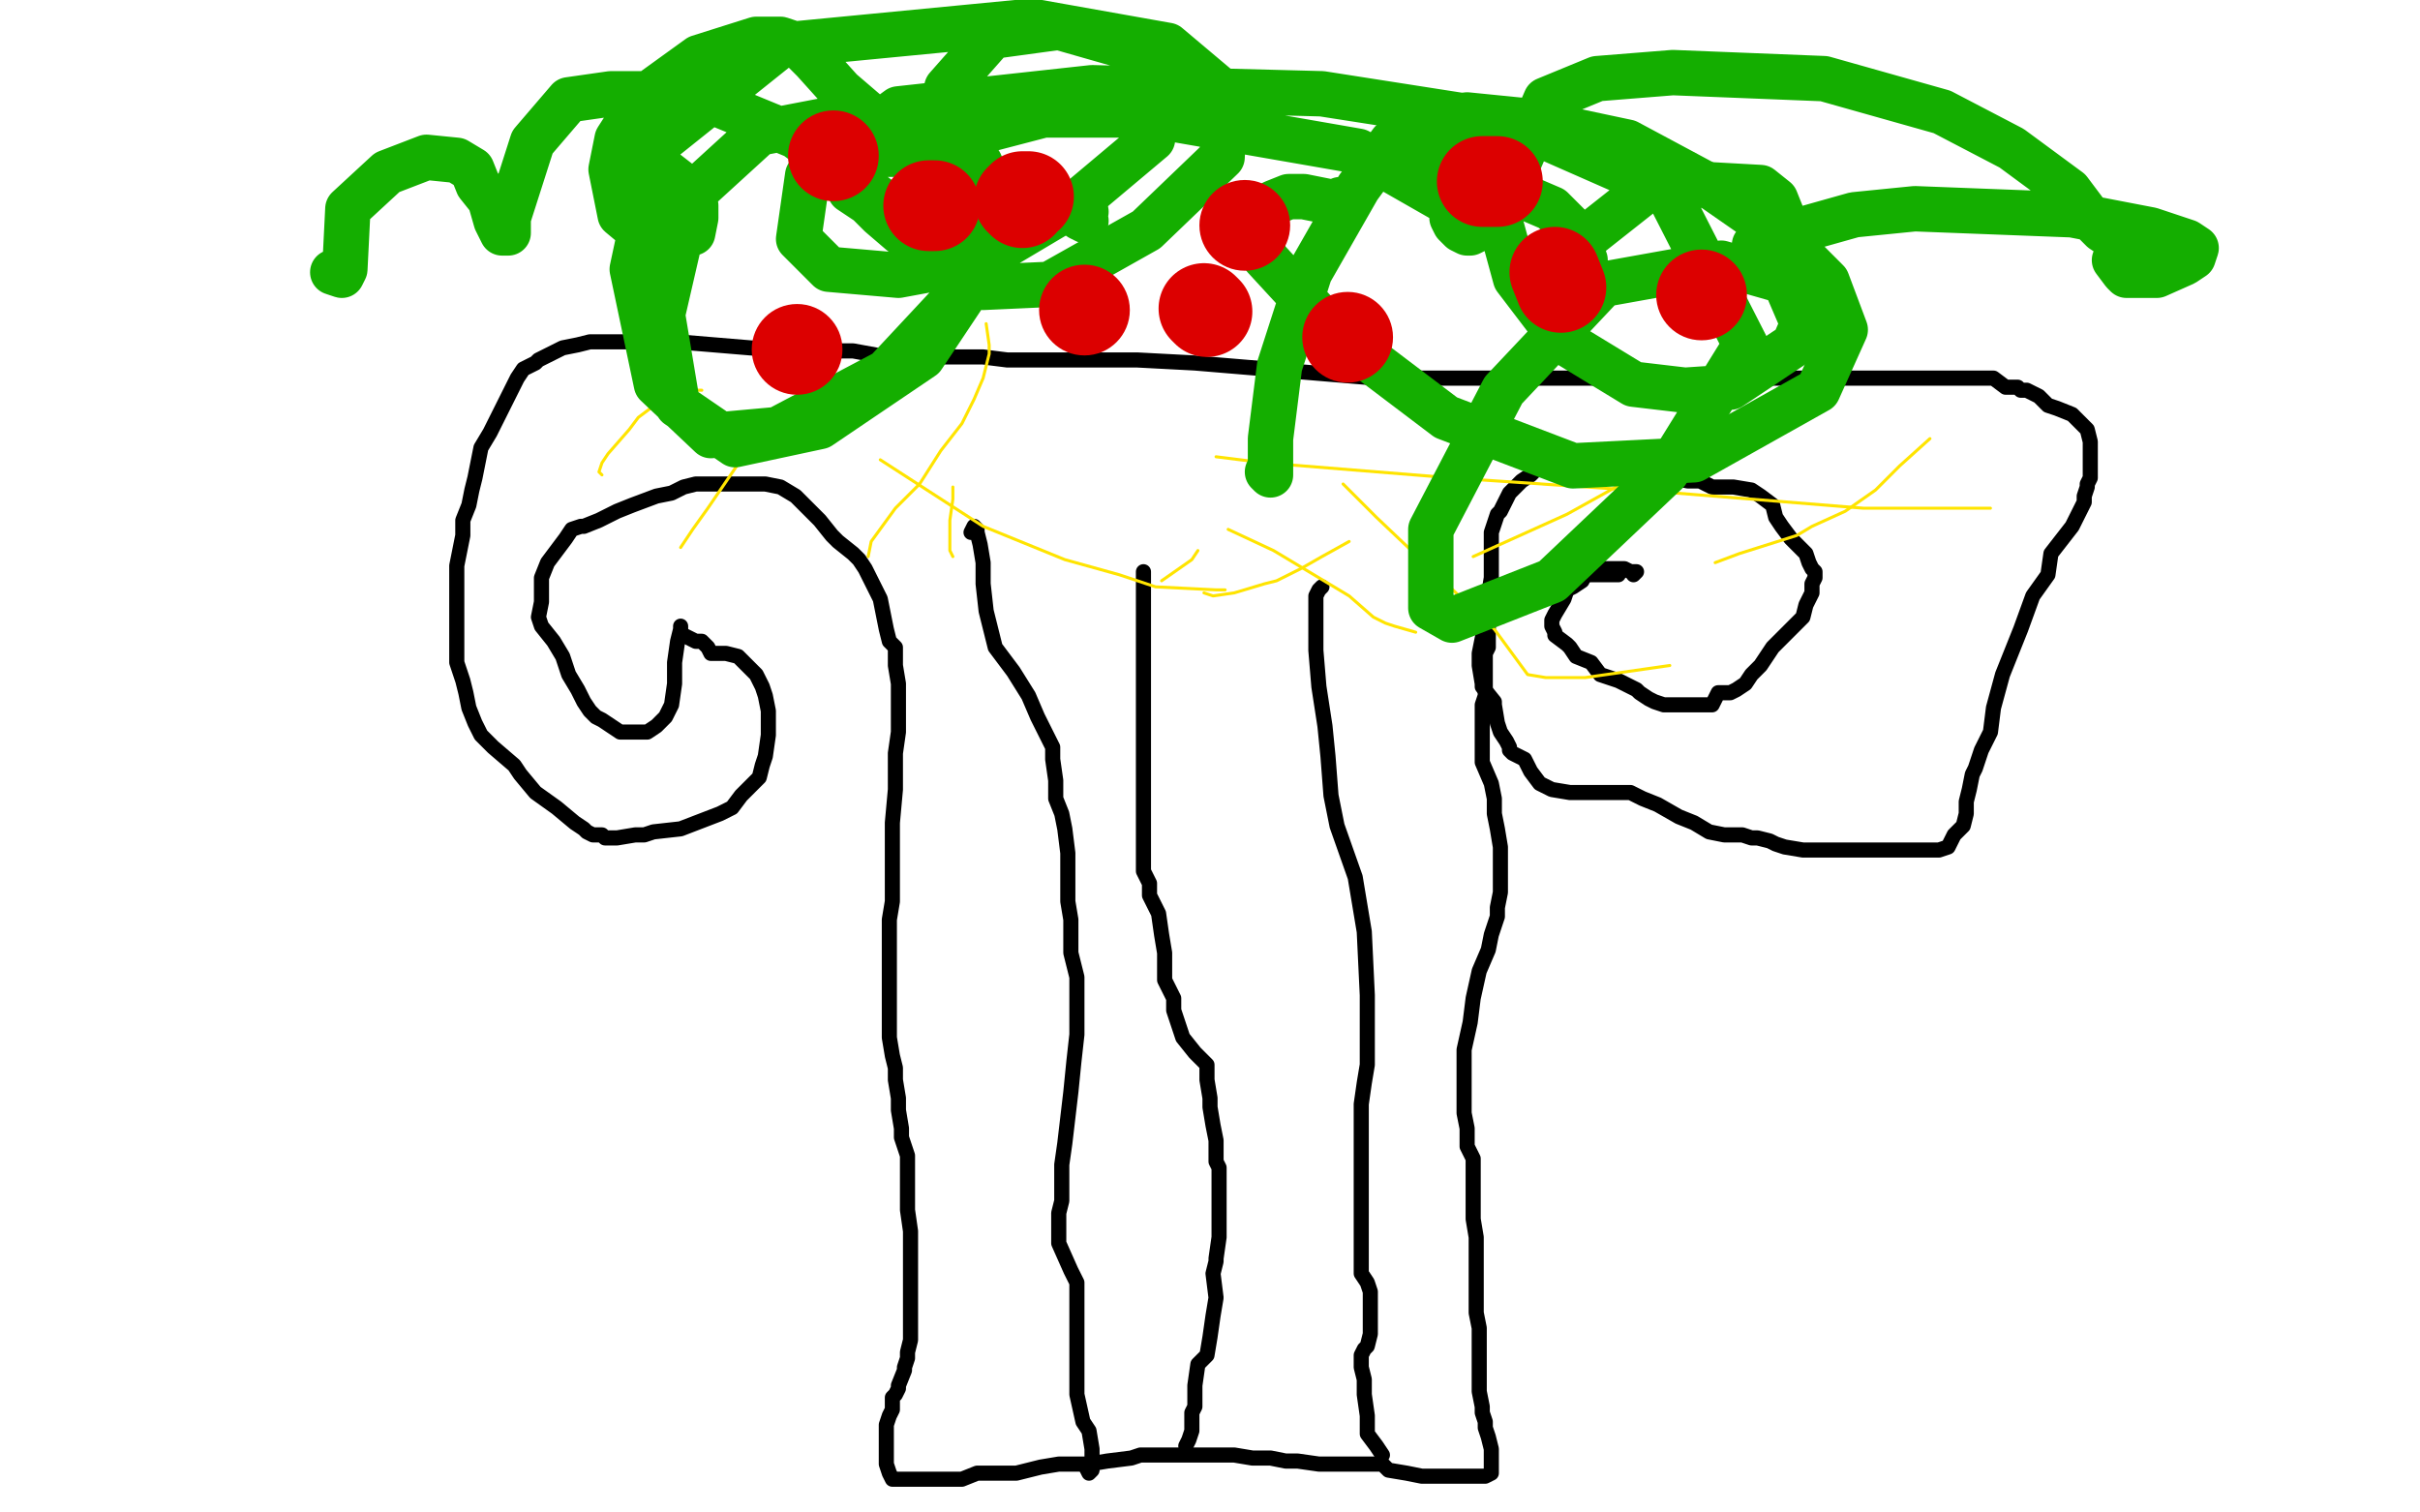 <?xml version="1.0" standalone="no"?>
<!DOCTYPE svg PUBLIC "-//W3C//DTD SVG 1.1//EN"
"http://www.w3.org/Graphics/SVG/1.1/DTD/svg11.dtd">

<svg width="800" height="500" version="1.1" xmlns="http://www.w3.org/2000/svg" xmlns:xlink="http://www.w3.org/1999/xlink" style="stroke-antialiasing: false"><desc>This SVG has been created on https://colorillo.com/</desc><rect x='0' y='0' width='800' height='500' style='fill: rgb(255,255,255); stroke-width:0' /><polyline points="225,207 225,208 225,208 224,212 224,212 223,219 223,219 223,223 223,223 223,226 223,226 222,233 222,233 220,237 219,238 218,239 217,240 214,242 212,242 210,242 205,242 199,238 197,237 196,236 195,235 193,232 191,228 188,223 186,217 183,212 179,207 178,204 179,199 179,195 179,191 181,186 184,182 187,178 189,175 192,174 193,174 198,172 204,169 209,167 217,164 222,163 226,161 230,160 232,160 236,160 242,160 247,160 251,160 253,160 258,161 263,164 266,167 269,170 271,172 275,177 277,179 282,183 284,185 286,188 288,192 291,198 292,203 293,208 294,212 296,214 296,220 297,226 297,231 297,238 297,242 296,249 296,253 296,261 295,272 295,279 295,286 295,291 295,298 294,304 294,311 294,319 294,323 294,332 294,339 294,343 295,349 296,353 296,354 296,357 297,363 297,364 297,367 298,373 298,374 298,376 300,382 300,384 300,387 300,389 300,392 300,398 300,400 301,407 301,408 301,411 301,413 301,414 301,416 301,418 301,421 301,423 301,424 301,427 301,428 301,429 301,431 301,432 301,433 301,434 301,436 301,437 301,438 301,439 301,441 301,443 300,447 300,448 300,449 299,452 299,453 297,458 297,459 296,461 295,462 295,463 295,464 295,466 294,468 293,471 293,473 293,476 293,479 293,481 293,482 293,483 293,484 294,487 295,489 296,489 297,489 298,489 302,489 308,489 311,489 315,489 318,489 323,487 326,487 328,487 331,487 336,487 344,485 350,484 357,484 360,484 366,483 374,482 377,481 380,481 383,481 387,481 391,481 395,481 398,481 403,481 408,481 414,482 420,482 425,483 429,483 436,484 442,484 449,484 453,484 457,484 459,486 465,487 470,488 477,488 483,488 486,488 488,488 491,488 493,487 493,486 493,485 493,484 493,483 493,479 492,475 491,472 491,470 490,467 490,465 489,460 489,458 489,455 489,452 489,448 489,445 489,441 489,439 488,434 488,431 488,429 488,425 488,422 488,418 488,413 488,409 487,403 487,398 487,393 487,388 487,383 485,379 485,373 484,368 484,359 484,353 484,347 486,338 487,330 489,321 492,314 493,309 495,303 495,300 496,295 496,291 496,289 496,286 496,284 496,281 496,280 495,274 494,269 494,264 493,259 490,252 490,245 490,238 490,235 490,233 491,230 491,229 491,228 491,226 491,223 491,221 491,219 491,216 492,214 492,210 492,205 492,201 492,197 493,191 493,186 493,184 493,181 493,179 493,176 494,173 495,170 496,169 498,165 499,163 502,160 503,159 506,157 508,155 510,154 512,154 513,154 515,154 516,154 519,155 523,155 527,155 528,155 533,156 537,156 541,157 543,157 545,158 548,158 553,158 558,159 560,159 562,159 566,161 568,161 571,161 573,161 579,162 582,164 586,167 587,171 589,174 592,178 594,180 597,183 598,186 599,188 600,189 600,191 599,193 599,194 599,196 597,200 596,204 593,207 591,209 586,214 584,217 582,220 579,223 577,226 574,228 572,229 568,229 566,233 564,233 563,233 560,233 557,233 555,233 554,233 553,233 550,233 547,232 545,231 542,229 541,228 535,225 529,223 526,219 521,217 519,214 518,213 514,210 514,209 513,207 513,205 514,203 517,198 518,195 520,194 523,192 524,190 527,189 529,188 531,188 532,188 536,188 537,188 539,189 541,189 540,190" style="fill: none; stroke: #000000; stroke-width: 5; stroke-linejoin: round; stroke-linecap: round; stroke-antialiasing: false; stroke-antialias: 0; opacity: 1.0"/>
<polyline points="225,210 226,210 226,210 228,211 228,211 230,212 230,212 232,212 232,212 233,213 233,213 234,214 234,214 235,216 235,216 240,216 244,217 245,218 246,219 249,222 250,223 252,227 253,230 254,235 254,237 254,239 254,243 253,250 252,253 251,257 245,263 242,267 238,269 225,274 216,275 213,276 210,276 204,277 200,277 199,276 196,276 194,275 193,274 190,272 184,267 177,262 172,256 170,253 163,247 159,243 157,239 155,234 154,229 153,225 151,219 151,211 151,208 151,199 151,193 151,187 152,182 153,177 153,172 155,167 156,162 157,158 158,153 159,148 162,143 165,137 167,133 169,129 171,125 173,122 177,120 178,119 186,115 191,114 195,113 199,113 203,113 216,113 224,113 236,114 248,115 261,116 270,116 282,116 293,118 304,118 312,118 318,118 325,118 333,119 339,119 346,119 352,119 358,119 362,119 365,119 367,119 370,119 372,119 376,119 395,120 455,125 513,125 546,125 558,125 560,125 562,125 565,125 568,125 574,125 579,125 583,125 592,125 597,125 604,125 608,125 613,125 617,125 623,125 627,125 632,125 637,125 642,125 650,125 655,125 659,125 663,128 667,128 668,129 670,129 672,130 674,131 677,134 680,135 685,137 687,139 690,142 691,146 691,148 691,151 691,154 691,158 690,160 690,161 689,164 689,166 686,172 685,174 678,183 677,190 672,197 668,208 662,223 659,234 658,242 655,248 653,254 652,256 651,261 650,265 650,269 649,273 646,276 644,280 641,281 640,281 639,281 629,281 620,281 613,281 600,281 596,281 590,280 587,279 585,278 581,277 580,277 579,277 576,276 572,276 570,276 565,275 560,272 555,270 548,266 543,264 539,262 537,262 535,262 529,262 525,262 521,262 520,262 519,262 513,261 509,259 506,255 504,251 500,249 499,248 499,247 498,245 496,242 495,239 494,233 494,232 490,227 490,226 489,220 489,218 489,216 490,211 491,207 491,205 492,201 493,200 494,197 496,196 501,193 504,192 509,191 510,191 515,190 519,190 524,190 530,190 534,190 535,190" style="fill: none; stroke: #000000; stroke-width: 5; stroke-linejoin: round; stroke-linecap: round; stroke-antialiasing: false; stroke-antialias: 0; opacity: 1.0"/>
<polyline points="321,176 322,174 322,174 323,175 323,175 323,176 323,176 324,180 324,180 325,186 325,186 325,193 326,202 329,214 335,222 340,230 343,237 344,239 346,243 348,247 348,251 349,258 349,264 351,269 352,274 353,282 353,298 354,304 354,310 354,315 356,323 356,330 356,335 356,339 356,342 355,351 354,361 352,378 351,385 351,393 351,397 350,401 350,403 350,407 350,411 354,420 356,424 356,426 356,431 356,440 356,448 356,453 356,456 356,459 356,461 358,470 360,473 361,479 361,481 361,483 361,485 361,486 360,487 359,485" style="fill: none; stroke: #000000; stroke-width: 5; stroke-linejoin: round; stroke-linecap: round; stroke-antialiasing: false; stroke-antialias: 0; opacity: 1.0"/>
<polyline points="378,189 378,190 378,190 378,193 378,193 378,203 378,203 378,214 378,214 378,225 378,225 378,238 378,238 378,254 378,269 378,288 380,292 380,296 383,302 384,309 385,315 385,324 388,330 388,334 391,343 395,348 399,352 399,357 400,363 400,366 401,372 402,377 402,379 402,381 402,382 402,384 403,386 403,389 403,391 403,394 403,396 403,399 403,401 403,409 402,416 402,417 401,421 402,429 401,435 400,442 399,448 396,451 395,458 395,462 395,465 394,467 394,468 394,470 394,471 394,473 393,476 392,478" style="fill: none; stroke: #000000; stroke-width: 5; stroke-linejoin: round; stroke-linecap: round; stroke-antialiasing: false; stroke-antialias: 0; opacity: 1.0"/>
<polyline points="437,194 436,195 436,195 435,197 435,197 435,199 435,199 435,206 435,206 435,215 435,215 436,227 436,227 438,240 439,250 440,263 442,273 448,290 451,308 452,329 452,338 452,346 452,352 451,358 450,365 450,374 450,383 450,390 450,397 450,403 450,408 450,412 450,415 450,418 450,421 452,424 453,427 453,429 453,430 453,432 453,435 453,437 453,441 452,445 451,446 450,448 450,450 450,452 451,456 451,457 451,459 451,461 452,468 452,471 452,474 455,478 457,481" style="fill: none; stroke: #000000; stroke-width: 5; stroke-linejoin: round; stroke-linecap: round; stroke-antialiasing: false; stroke-antialias: 0; opacity: 1.0"/>
<polyline points="232,129 228,129 228,129 219,132 219,132 211,138 211,138 208,142 208,142 201,150 201,150 199,153 199,153 198,156 199,157" style="fill: none; stroke: #ffe400; stroke-width: 1; stroke-linejoin: round; stroke-linecap: round; stroke-antialiasing: false; stroke-antialias: 0; opacity: 1.0"/>
<polyline points="271,131 268,133 268,133 267,136 267,136 262,141 262,141 251,145 251,145 247,149 247,149 234,168 234,168 229,175 225,181" style="fill: none; stroke: #ffe400; stroke-width: 1; stroke-linejoin: round; stroke-linecap: round; stroke-antialiasing: false; stroke-antialias: 0; opacity: 1.0"/>
<polyline points="326,107 327,114 327,114 327,117 327,117 325,125 325,125 322,132 322,132 318,140 318,140 311,149 311,149 304,160 304,160 296,168 288,179 287,184" style="fill: none; stroke: #ffe400; stroke-width: 1; stroke-linejoin: round; stroke-linecap: round; stroke-antialiasing: false; stroke-antialias: 0; opacity: 1.0"/>
<polyline points="315,161 315,165 315,165 314,172 314,172 314,178 314,178 314,182 314,182 315,184 315,184" style="fill: none; stroke: #ffe400; stroke-width: 1; stroke-linejoin: round; stroke-linecap: round; stroke-antialiasing: false; stroke-antialias: 0; opacity: 1.0"/>
<polyline points="291,152 325,174 325,174 352,185 352,185 370,190 370,190 382,194 382,194 402,195 402,195 405,195 405,195" style="fill: none; stroke: #ffe400; stroke-width: 1; stroke-linejoin: round; stroke-linecap: round; stroke-antialiasing: false; stroke-antialias: 0; opacity: 1.0"/>
<polyline points="406,175 421,182 421,182 446,197 446,197 454,204 454,204 458,206 458,206 461,207 461,207 468,209 468,209" style="fill: none; stroke: #ffe400; stroke-width: 1; stroke-linejoin: round; stroke-linecap: round; stroke-antialiasing: false; stroke-antialias: 0; opacity: 1.0"/>
<polyline points="444,160 455,171 455,171 475,190 475,190 494,208 494,208 505,223 505,223 511,224 511,224 524,224 524,224 552,220 552,220" style="fill: none; stroke: #ffe400; stroke-width: 1; stroke-linejoin: round; stroke-linecap: round; stroke-antialiasing: false; stroke-antialias: 0; opacity: 1.0"/>
<polyline points="638,145 628,154 628,154 620,162 620,162 610,169 610,169 599,174 599,174 594,177 594,177 575,183 575,183 567,186 567,186" style="fill: none; stroke: #ffe400; stroke-width: 1; stroke-linejoin: round; stroke-linecap: round; stroke-antialiasing: false; stroke-antialias: 0; opacity: 1.0"/>
<polyline points="446,179 437,184 437,184 430,188 430,188 422,192 422,192 418,193 418,193 408,196 408,196 401,197 401,197 398,196 398,196" style="fill: none; stroke: #ffe400; stroke-width: 1; stroke-linejoin: round; stroke-linecap: round; stroke-antialiasing: false; stroke-antialias: 0; opacity: 1.0"/>
<polyline points="402,151 418,153 418,153 480,158 480,158 554,163 554,163 616,168 616,168 652,168 652,168 658,168 658,168" style="fill: none; stroke: #ffe400; stroke-width: 1; stroke-linejoin: round; stroke-linecap: round; stroke-antialiasing: false; stroke-antialias: 0; opacity: 1.0"/>
<polyline points="582,141 574,143 574,143 565,146 565,146 545,155 545,155 518,170 518,170 487,184 487,184" style="fill: none; stroke: #ffe400; stroke-width: 1; stroke-linejoin: round; stroke-linecap: round; stroke-antialiasing: false; stroke-antialias: 0; opacity: 1.0"/>
<polyline points="396,182 394,185 394,185 384,192 384,192" style="fill: none; stroke: #ffe400; stroke-width: 1; stroke-linejoin: round; stroke-linecap: round; stroke-antialiasing: false; stroke-antialias: 0; opacity: 1.0"/>
<polyline points="204,48 209,51 209,51 219,56 219,56 228,63 228,63 230,68 230,68 230,72 230,72 229,77 229,77 226,78 221,78 215,78 212,77 211,76 205,71 202,56 204,46 213,32 231,19 250,13 258,13 264,15 269,20 278,30 299,48 311,65 311,72 308,80 304,81 298,77 291,71 287,67 281,63 280,59 284,53 292,51 300,51 311,52 318,56 322,62 327,75 327,84 324,88 321,90 319,90 316,85 313,75 313,61 322,44 345,38 380,38 449,50 477,66 488,75 488,76 486,77 485,77 483,76 481,74 480,72 484,66 491,63 499,63 513,69 520,76 524,86 524,92 523,97 522,98 521,98 520,97 519,90 525,78 544,63 564,61 582,62 587,66 589,71 589,74 588,81 586,82 584,82 583,82 580,81 581,80 613,71 633,69 685,71 711,76 723,80 726,82 725,85 722,87 713,91 705,91 703,91 702,90 699,86 703,81 708,78 709,77 707,78 705,78 698,78 695,76 690,71 684,63 665,49 642,37 603,26 553,24 528,26 511,33 495,70 501,92 517,113 540,127 557,129 572,128 593,114 596,107 590,93 569,87 530,94 497,129 473,175 473,201 480,205 513,192 551,156 577,114 551,63 501,41 437,31 361,29 297,36 267,58 264,79 274,89 297,91 324,86 356,67 381,46 383,27 371,15 350,9 328,12 313,29 306,56 311,81 325,95 347,94 379,76 404,52 405,31 386,15 341,7 258,15 218,47 209,89 217,127 235,144 257,142 293,123 321,93 330,69 324,54 311,44 277,39 251,44 228,65 219,104 224,134 243,147 271,141 305,118 325,88 327,71 322,66 317,65 313,70 316,79 316,85 315,86 310,82 295,69 263,45 229,31 202,31 188,33 176,47 168,72 168,77 166,77 164,73 162,66 158,61 156,56 151,53 141,52 128,57 115,69 114,89 113,91 110,90" style="fill: none; stroke: #14ae00; stroke-width: 15; stroke-linejoin: round; stroke-linecap: round; stroke-antialiasing: false; stroke-antialias: 0; opacity: 1.0"/>
<polyline points="443,66 445,69 445,69 444,68 444,68 441,67 441,67 431,65 431,65 426,65 421,67 416,74 418,85 441,110 478,138 520,154 560,152 601,129 610,109 604,93 589,78 566,62 538,47 505,40 485,38 476,45 478,49 491,61 493,62 491,62 486,61 475,54 468,45 466,45 460,47 449,62 433,90 423,121 420,145 420,154 420,155 420,157 419,156" style="fill: none; stroke: #14ae00; stroke-width: 15; stroke-linejoin: round; stroke-linecap: round; stroke-antialiasing: false; stroke-antialias: 0; opacity: 1.0"/>
<polyline points="359,73 357,72 357,72 359,70 359,70" style="fill: none; stroke: #14ae00; stroke-width: 15; stroke-linejoin: round; stroke-linecap: round; stroke-antialiasing: false; stroke-antialias: 0; opacity: 1.0"/>
<circle cx="275.5" cy="51.5" r="15" style="fill: #dc0000; stroke-antialiasing: false; stroke-antialias: 0; opacity: 1.0"/>
<polyline points="340,65 338,65 338,65 337,66 337,66 338,67 338,67" style="fill: none; stroke: #dc0000; stroke-width: 30; stroke-linejoin: round; stroke-linecap: round; stroke-antialiasing: false; stroke-antialias: 0; opacity: 1.0"/>
<polyline points="514,90 516,95 516,95" style="fill: none; stroke: #dc0000; stroke-width: 30; stroke-linejoin: round; stroke-linecap: round; stroke-antialiasing: false; stroke-antialias: 0; opacity: 1.0"/>
<circle cx="445.5" cy="111.5" r="15" style="fill: #dc0000; stroke-antialiasing: false; stroke-antialias: 0; opacity: 1.0"/>
<circle cx="263.5" cy="115.5" r="15" style="fill: #dc0000; stroke-antialiasing: false; stroke-antialias: 0; opacity: 1.0"/>
<circle cx="562.5" cy="97.5" r="15" style="fill: #dc0000; stroke-antialiasing: false; stroke-antialias: 0; opacity: 1.0"/>
<polyline points="495,60 494,60 494,60 492,60 492,60 490,60 490,60" style="fill: none; stroke: #dc0000; stroke-width: 30; stroke-linejoin: round; stroke-linecap: round; stroke-antialiasing: false; stroke-antialias: 0; opacity: 1.0"/>
<polyline points="309,68 307,68 307,68" style="fill: none; stroke: #dc0000; stroke-width: 30; stroke-linejoin: round; stroke-linecap: round; stroke-antialiasing: false; stroke-antialias: 0; opacity: 1.0"/>
<circle cx="411.5" cy="74.5" r="15" style="fill: #dc0000; stroke-antialiasing: false; stroke-antialias: 0; opacity: 1.0"/>
<polyline points="398,102 399,103 399,103" style="fill: none; stroke: #dc0000; stroke-width: 30; stroke-linejoin: round; stroke-linecap: round; stroke-antialiasing: false; stroke-antialias: 0; opacity: 1.0"/>
<circle cx="358.5" cy="102.5" r="15" style="fill: #dc0000; stroke-antialiasing: false; stroke-antialias: 0; opacity: 1.0"/>
</svg>
